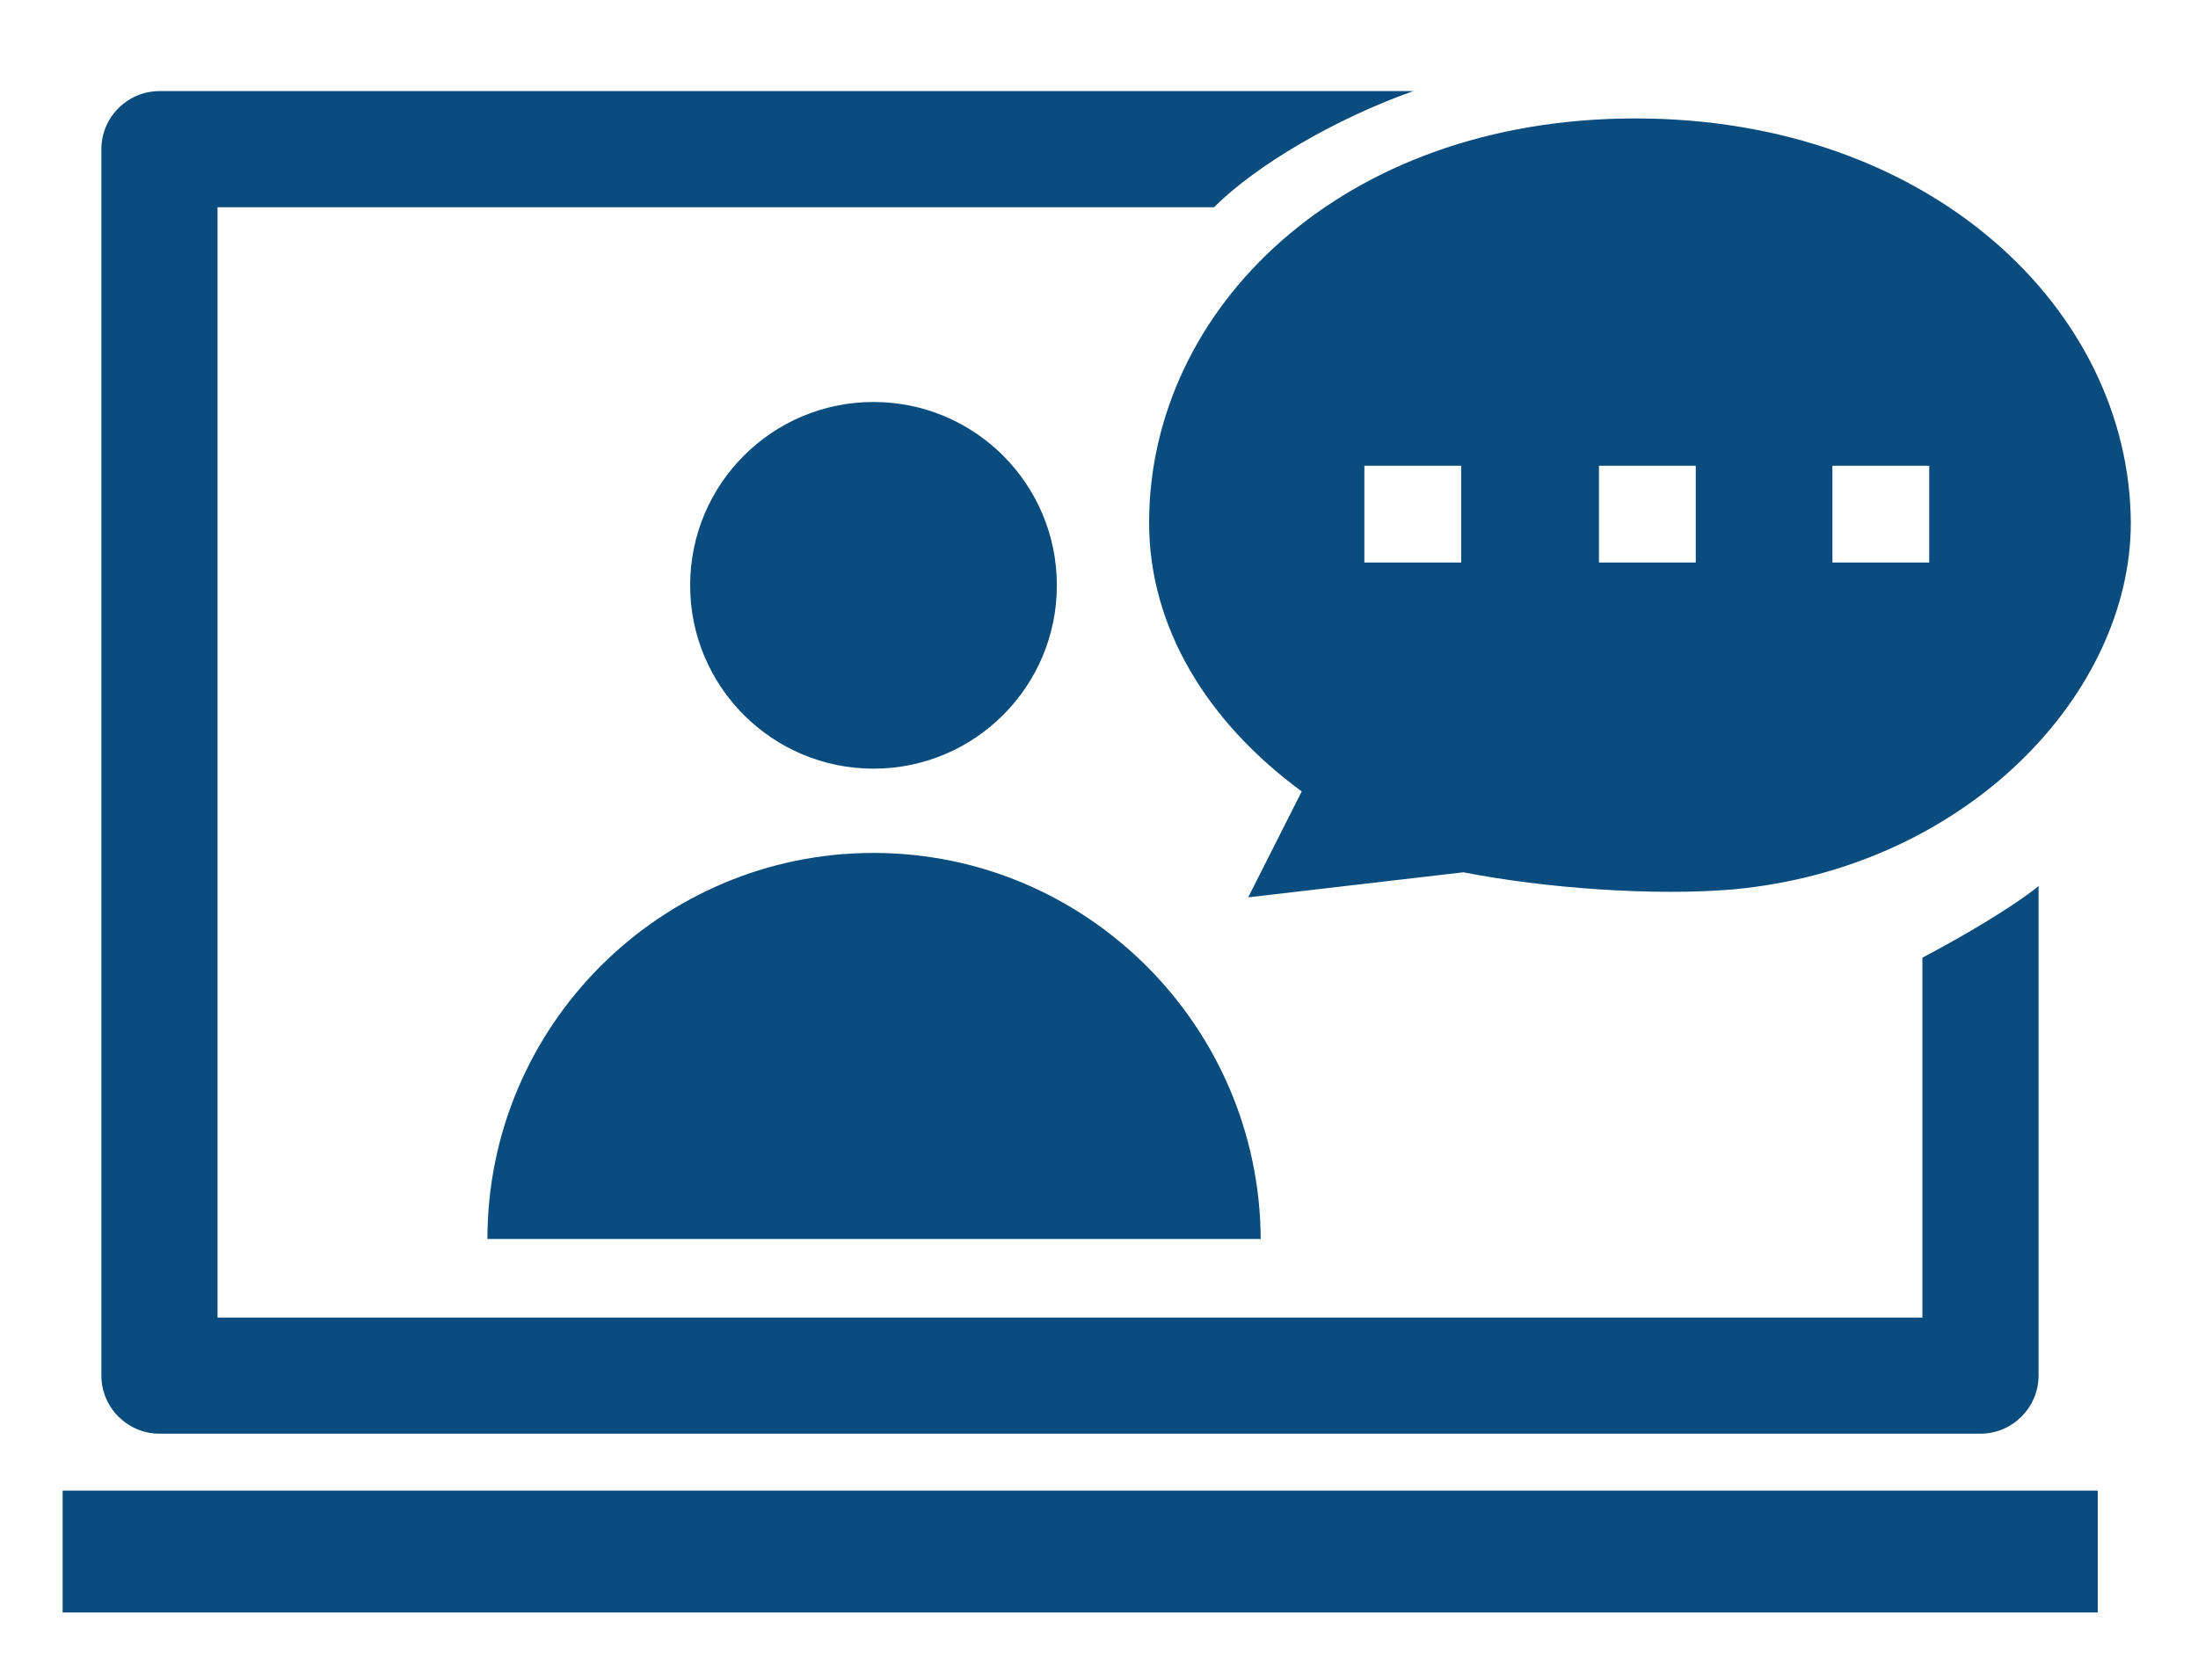 <?xml version="1.0" encoding="utf-8"?>
<!-- Generator: Adobe Illustrator 23.1.0, SVG Export Plug-In . SVG Version: 6.00 Build 0)  -->
<svg version="1.1" id="圖層_1" xmlns="http://www.w3.org/2000/svg" xmlns:xlink="http://www.w3.org/1999/xlink" x="0px" y="0px"
	 viewBox="0 0 193 147.5" style="enable-background:new 0 0 193 147.5;" xml:space="preserve">
<style type="text/css">
	.st0{fill:#0A4C7E;}
</style>
<g>
	<g>
		<path class="st0" d="M168.8,84.1v31.6H19.1V18.2h87.5c3.7-3.7,10.7-7.8,17.5-10.2H14c-2.8,0-5.1,2.3-5.1,5.1v107.7
			c0,2.8,2.3,5.1,5.1,5.1h159.9c2.8,0,5.1-2.3,5.1-5.1v-43C178.7,78.1,175.6,80.5,168.8,84.1z"/>
	</g>
	<rect x="5.5" y="130.9" class="st0" width="178.7" height="10.7"/>
	<circle class="st0" cx="76.7" cy="51.4" r="16.1"/>
	<path class="st0" d="M76.7,74.9c-18.7,0-33.9,15.2-33.9,33.9h67.9C110.6,90.1,95.4,74.9,76.7,74.9z"/>
	<path class="st0" d="M143.6,10.4c-25.9,0-42.7,16.8-42.7,35.5c0,9.2,5.1,17.5,13.4,23.6l-4.7,9.3l18.9-2.2
		c7.1,1.4,16.8,2.1,23.7,1.5c20.5-1.9,34.9-17.2,34.9-32.2C187,27.2,169.5,10.4,143.6,10.4z M128.3,49.4h-8.5v-8.5h8.5V49.4z
		 M148.9,49.4h-8.5v-8.5h8.5V49.4z M169.4,49.4h-8.5v-8.5h8.5V49.4z"/>
</g>
</svg>
